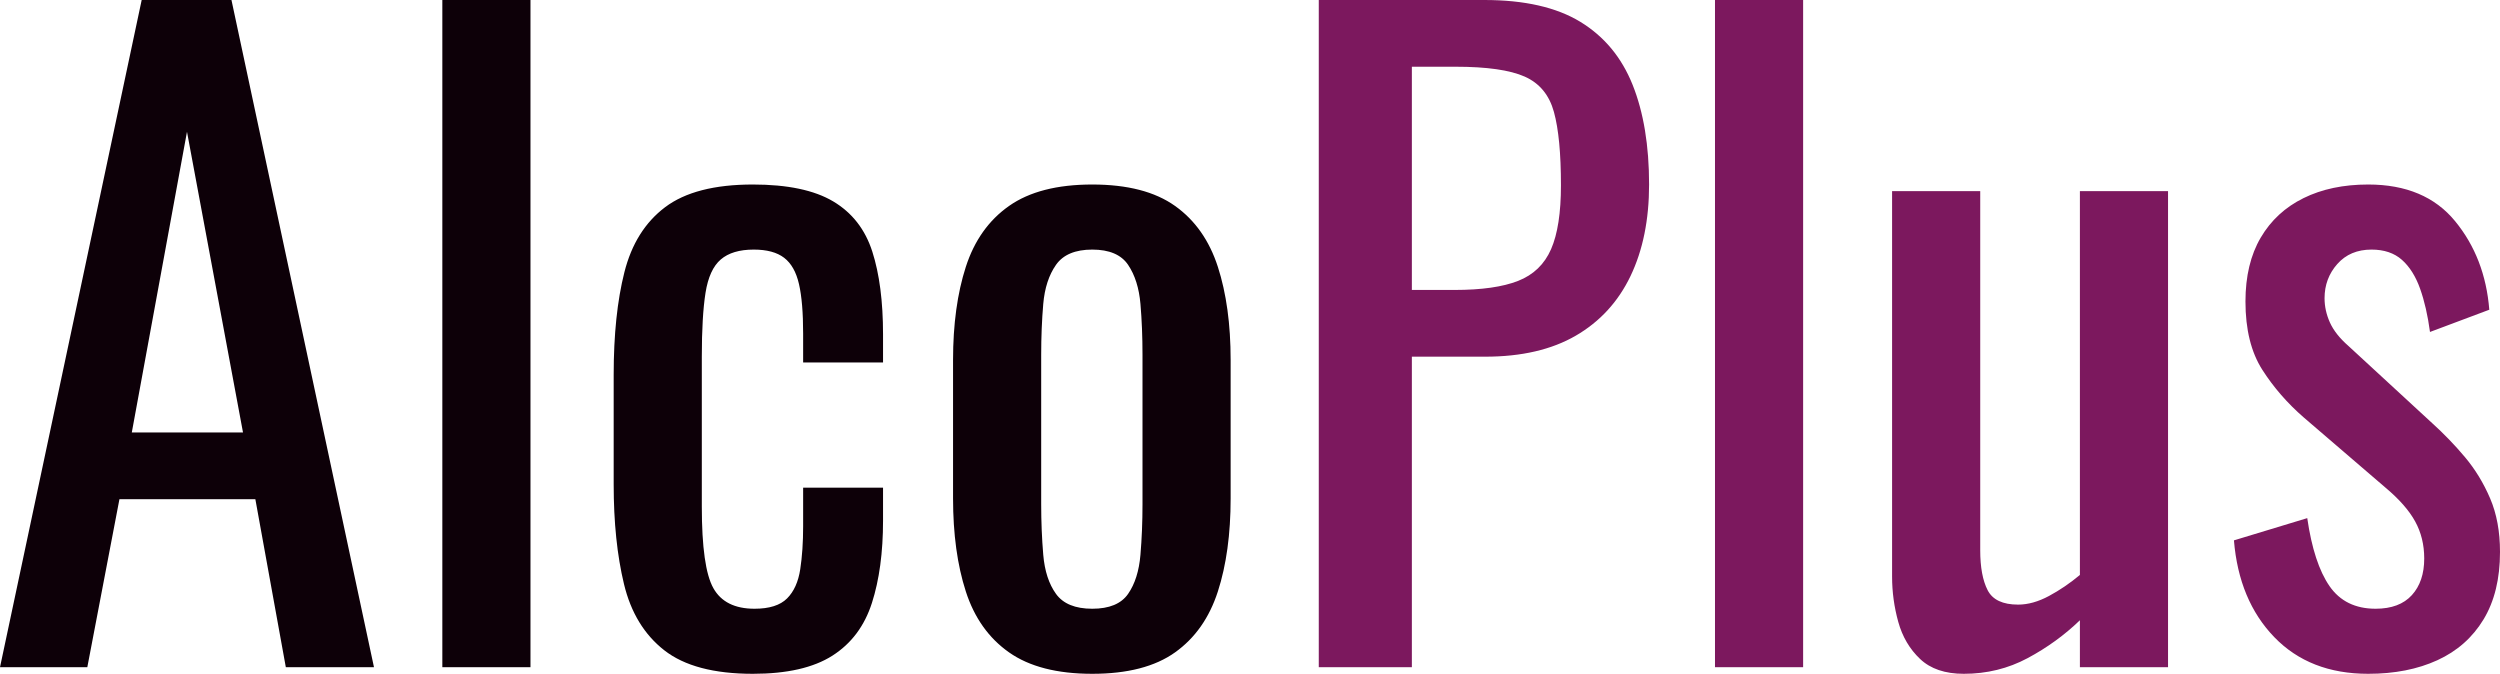 <svg width="200" height="53.904" viewBox="0 0 200 53.904" fill="none" xmlns="http://www.w3.org/2000/svg" xmlns:xlink="http://www.w3.org/1999/xlink">
	<desc>
			Created with Pixso.
	</desc>
	<path id="plus" d="M105.502 53.377L105.502 0L118.748 0C121.955 0 124.514 0.582 126.425 1.746C128.336 2.911 129.731 4.591 130.61 6.788C131.488 8.984 131.927 11.642 131.927 14.761C131.927 17.573 131.433 20.011 130.445 22.076C129.456 24.141 127.996 25.733 126.062 26.854C124.13 27.974 121.713 28.534 118.814 28.534L112.949 28.534L112.949 53.377L105.502 53.377ZM112.949 23.196L116.375 23.196C118.528 23.196 120.22 22.955 121.45 22.471C122.68 21.988 123.558 21.142 124.086 19.934C124.613 18.726 124.876 17.023 124.876 14.827C124.876 12.279 124.69 10.324 124.316 8.962C123.943 7.6 123.163 6.656 121.977 6.128C120.791 5.602 118.946 5.338 116.441 5.338L112.949 5.338L112.949 23.196ZM137.199 53.377L137.199 0L144.25 0L144.25 53.377L137.199 53.377ZM157.101 53.904C155.607 53.904 154.443 53.509 153.608 52.718C152.773 51.928 152.191 50.939 151.862 49.753C151.532 48.567 151.367 47.358 151.367 46.128L151.367 15.288L158.418 15.288L158.418 44.02C158.418 45.382 158.616 46.447 159.011 47.216C159.407 47.985 160.22 48.369 161.45 48.369C162.24 48.369 163.064 48.138 163.921 47.677C164.778 47.216 165.601 46.656 166.392 45.997L166.392 15.288L173.443 15.288L173.443 53.377L166.392 53.377L166.392 49.621C165.162 50.807 163.767 51.818 162.208 52.652C160.648 53.487 158.946 53.904 157.101 53.904ZM189.456 53.904C186.337 53.904 183.833 52.927 181.944 50.972C180.055 49.017 178.979 46.436 178.715 43.229L184.58 41.45C184.931 43.866 185.524 45.678 186.359 46.886C187.194 48.094 188.424 48.699 190.049 48.699C191.323 48.699 192.29 48.336 192.949 47.611C193.608 46.886 193.938 45.909 193.938 44.679C193.938 43.581 193.696 42.592 193.212 41.713C192.729 40.834 191.938 39.934 190.84 39.012L184.316 33.41C182.998 32.268 181.889 30.994 180.989 29.588C180.088 28.182 179.637 26.359 179.637 24.119C179.637 22.098 180.044 20.395 180.857 19.012C181.669 17.628 182.812 16.573 184.283 15.849C185.755 15.123 187.479 14.761 189.456 14.761C192.488 14.761 194.805 15.739 196.408 17.693C198.012 19.648 198.924 22.01 199.143 24.778L194.399 26.557C194.223 25.239 193.959 24.085 193.608 23.097C193.256 22.109 192.773 21.34 192.158 20.791C191.543 20.242 190.73 19.967 189.72 19.967C188.578 19.967 187.666 20.352 186.985 21.12C186.304 21.889 185.964 22.801 185.964 23.855C185.964 24.514 186.106 25.162 186.392 25.799C186.678 26.436 187.172 27.062 187.875 27.677L194.596 33.872C195.519 34.706 196.386 35.607 197.199 36.573C198.012 37.54 198.682 38.638 199.209 39.868C199.736 41.098 200 42.526 200 44.151C200 46.304 199.561 48.105 198.682 49.555C197.803 51.005 196.573 52.092 194.992 52.817C193.41 53.542 191.565 53.904 189.456 53.904Z" fill-rule="evenodd" fill="#7C185E"/>
	<path id="alco" d="M0 53.377L11.335 0L18.517 0L29.918 53.377L22.866 53.377L20.428 39.934L9.555 39.934L6.985 53.377L0 53.377ZM10.544 34.596L19.44 34.596L14.959 10.543L10.544 34.596ZM35.387 53.377L35.387 0L42.438 0L42.438 53.377L35.387 53.377ZM60.231 53.904C57.112 53.904 54.75 53.278 53.147 52.026C51.543 50.774 50.467 49.006 49.918 46.722C49.368 44.437 49.094 41.779 49.094 38.748L49.094 29.983C49.094 26.776 49.379 24.041 49.951 21.779C50.522 19.517 51.609 17.781 53.212 16.573C54.816 15.365 57.156 14.761 60.231 14.761C62.998 14.761 65.14 15.211 66.656 16.112C68.171 17.013 69.215 18.352 69.786 20.132C70.357 21.911 70.643 24.119 70.643 26.754L70.643 28.995L64.251 28.995L64.251 26.689C64.251 25.019 64.141 23.701 63.921 22.735C63.701 21.768 63.306 21.065 62.735 20.626C62.164 20.186 61.351 19.967 60.297 19.967C59.154 19.967 58.276 20.23 57.661 20.758C57.046 21.285 56.639 22.175 56.441 23.427C56.244 24.679 56.145 26.381 56.145 28.534L56.145 40.527C56.145 43.778 56.452 45.953 57.068 47.051C57.683 48.149 58.781 48.699 60.362 48.699C61.549 48.699 62.416 48.424 62.965 47.875C63.515 47.326 63.866 46.546 64.02 45.536C64.174 44.525 64.251 43.383 64.251 42.109L64.251 39.012L70.643 39.012L70.643 41.648C70.643 44.195 70.346 46.392 69.753 48.237C69.16 50.083 68.106 51.488 66.59 52.455C65.074 53.421 62.954 53.904 60.231 53.904ZM87.381 53.904C84.569 53.904 82.35 53.334 80.725 52.191C79.099 51.049 77.946 49.423 77.265 47.315C76.584 45.206 76.244 42.724 76.244 39.868L76.244 28.797C76.244 25.942 76.584 23.459 77.265 21.351C77.946 19.242 79.099 17.617 80.725 16.475C82.35 15.332 84.569 14.761 87.381 14.761C90.192 14.761 92.4 15.332 94.003 16.475C95.607 17.617 96.749 19.242 97.43 21.351C98.111 23.459 98.451 25.942 98.451 28.797L98.451 39.868C98.451 42.724 98.111 45.206 97.43 47.315C96.749 49.423 95.607 51.049 94.003 52.191C92.4 53.334 90.192 53.904 87.381 53.904ZM87.381 48.699C88.742 48.699 89.698 48.303 90.247 47.512C90.796 46.722 91.126 45.678 91.236 44.382C91.346 43.086 91.4 41.735 91.4 40.33L91.4 28.402C91.4 26.952 91.346 25.59 91.236 24.316C91.126 23.043 90.796 21.999 90.247 21.186C89.698 20.373 88.742 19.967 87.381 19.967C86.019 19.967 85.052 20.373 84.481 21.186C83.91 21.999 83.57 23.043 83.46 24.316C83.35 25.59 83.295 26.952 83.295 28.402L83.295 40.33C83.295 41.735 83.35 43.086 83.46 44.382C83.57 45.678 83.91 46.722 84.481 47.512C85.052 48.303 86.019 48.699 87.381 48.699Z" fill-rule="evenodd" fill="#0D0008"/>
	<defs/>
</svg>
